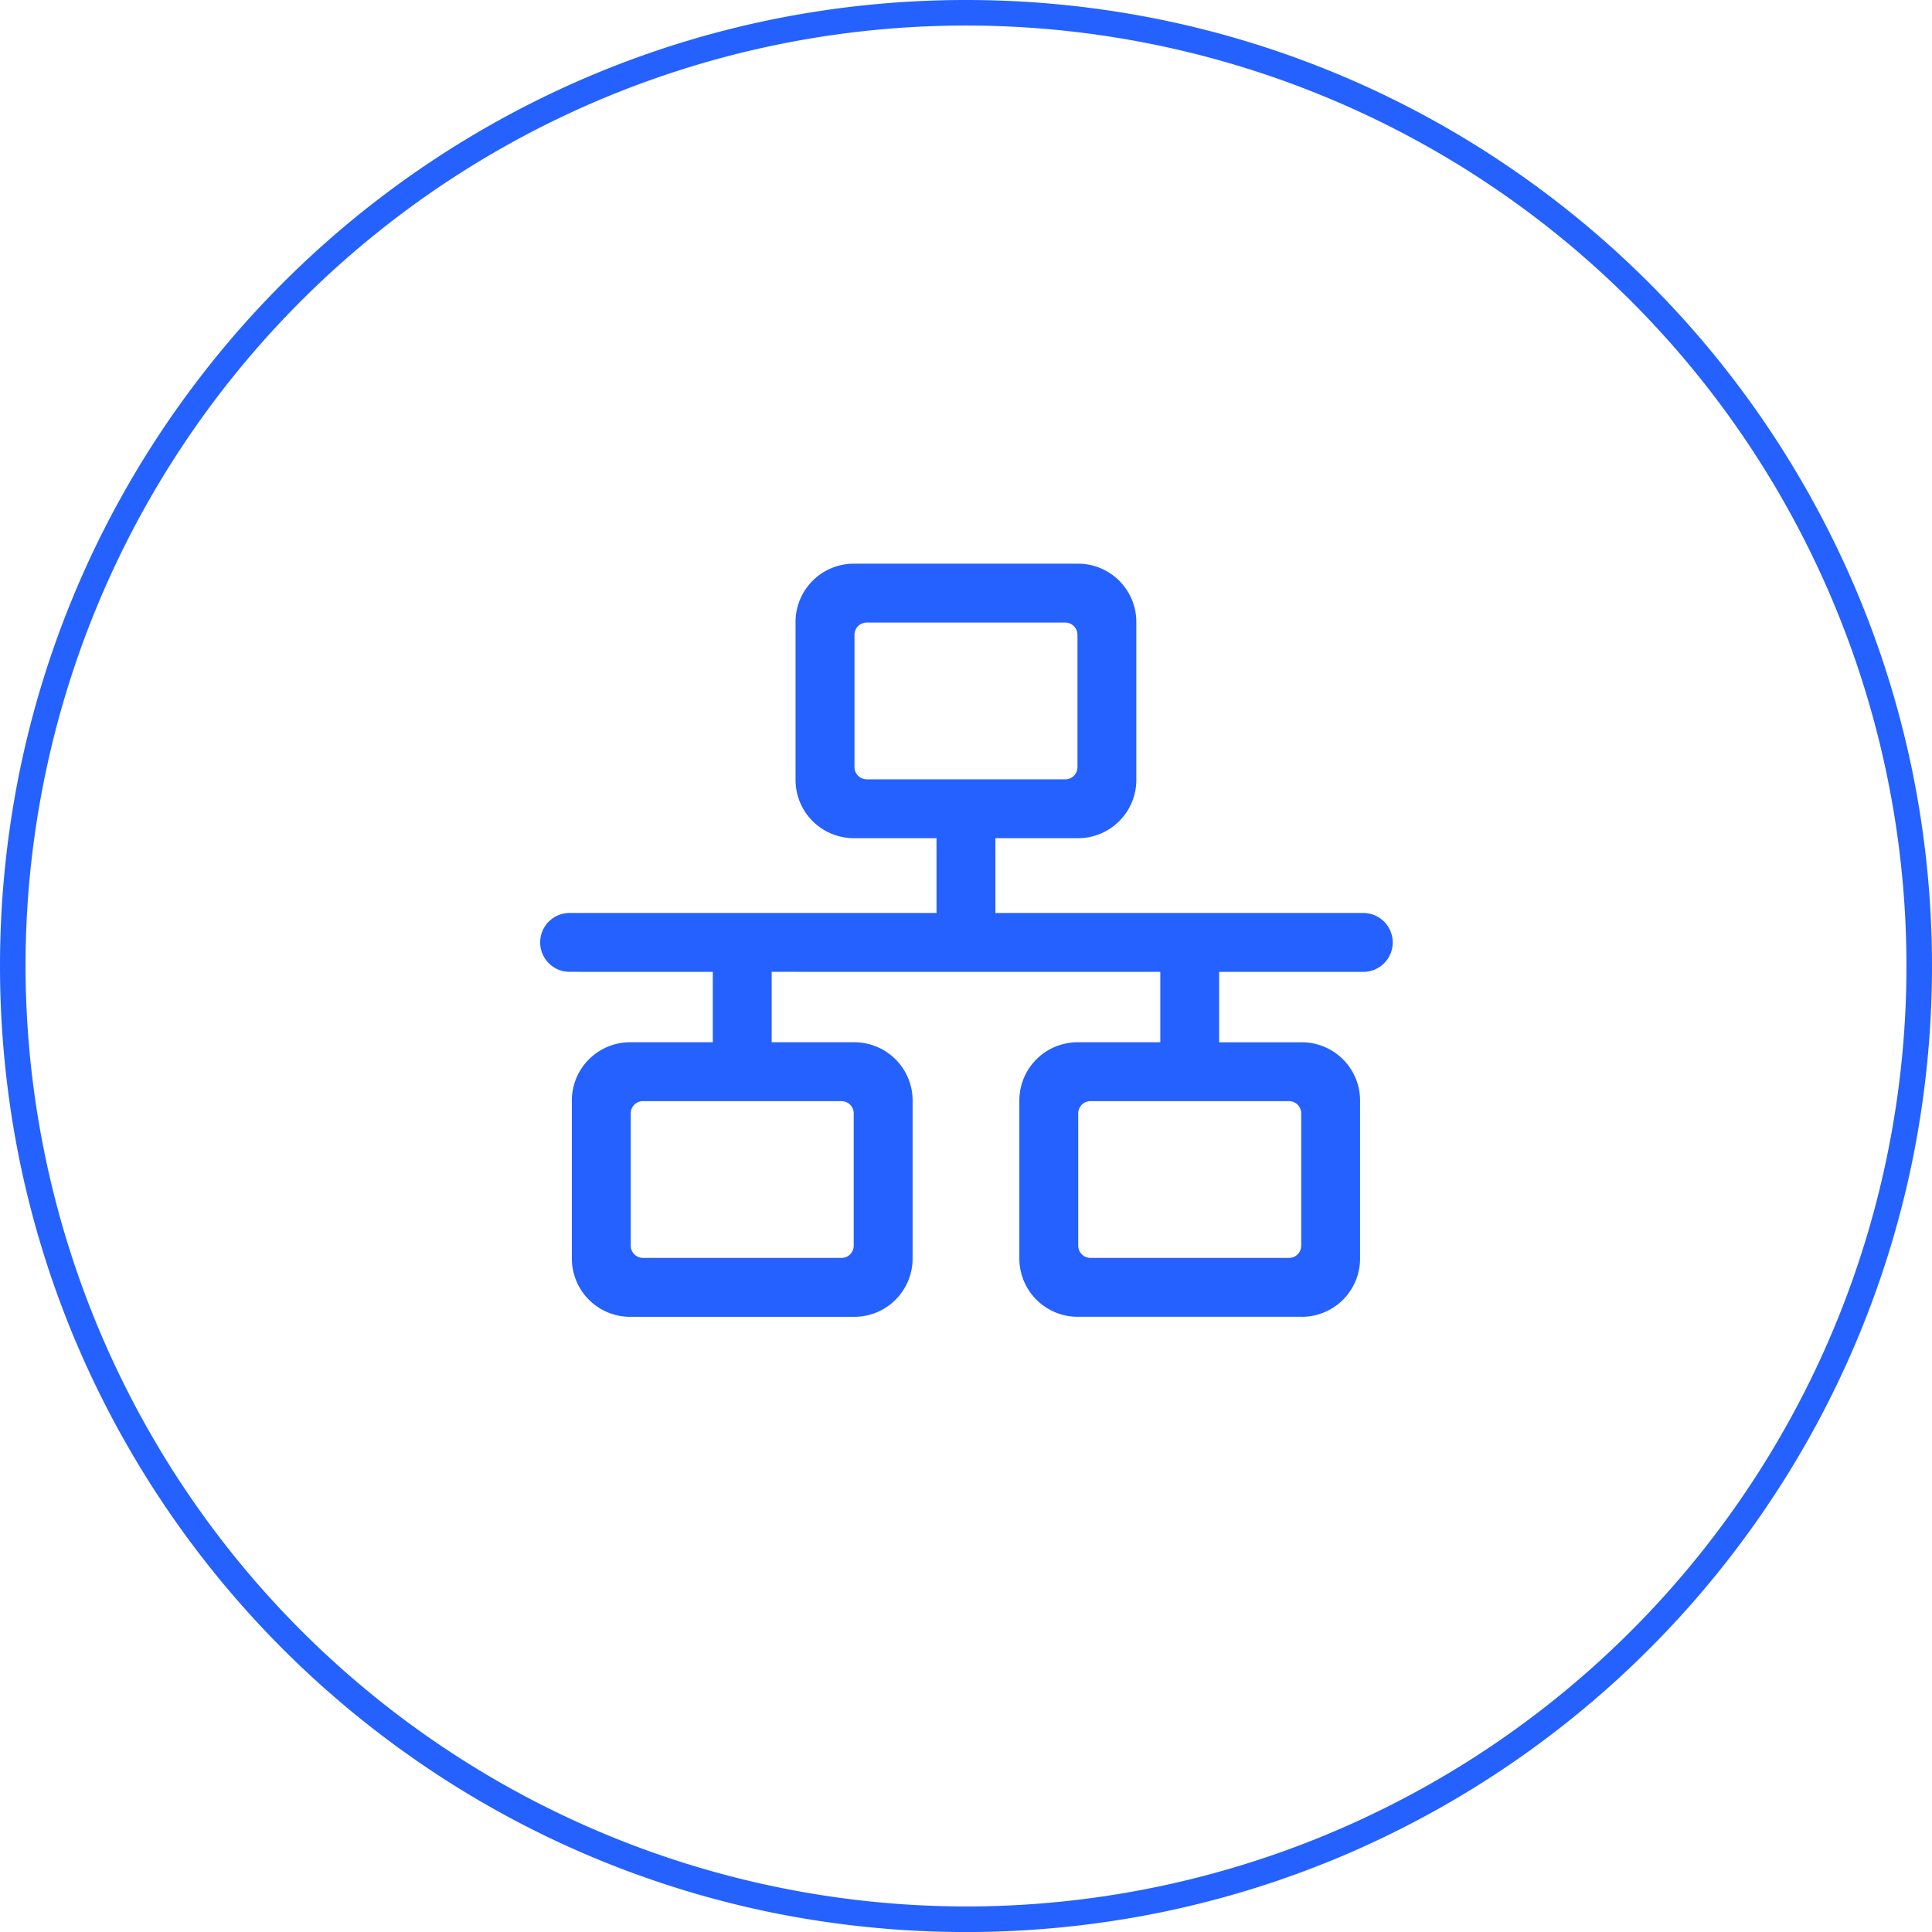 <svg xmlns="http://www.w3.org/2000/svg" width="225" height="225" viewBox="0 0 225 225"><defs><style>.a{fill:#2461ff;}</style></defs><g transform="translate(-263.507 -666.778)"><path class="a" d="M111-1.5A113.322,113.322,0,0,1,133.671.786,111.891,111.891,0,0,1,173.9,17.714a112.824,112.824,0,0,1,40.758,49.5,111.945,111.945,0,0,1,6.556,21.119,113.581,113.581,0,0,1,0,45.342,111.891,111.891,0,0,1-16.929,40.23,112.824,112.824,0,0,1-49.5,40.758,111.945,111.945,0,0,1-21.119,6.556,113.581,113.581,0,0,1-45.342,0A111.891,111.891,0,0,1,48.1,204.286a112.824,112.824,0,0,1-40.758-49.5A111.944,111.944,0,0,1,.786,133.671a113.581,113.581,0,0,1,0-45.342A111.891,111.891,0,0,1,17.714,48.1a112.824,112.824,0,0,1,49.5-40.758A111.945,111.945,0,0,1,88.329.786,113.322,113.322,0,0,1,111-1.5Zm0,222.026A109.526,109.526,0,1,0,1.474,111,109.65,109.65,0,0,0,111,220.526Z" transform="translate(265.007 668.278)"/><path class="a" d="M985.739,370.576H959.615a6.788,6.788,0,0,1-6.781-6.781V345.387a6.788,6.788,0,0,1,6.781-6.781h9.633v-8.2H923.991v8.2h9.631a6.788,6.788,0,0,1,6.781,6.781V363.8a6.788,6.788,0,0,1-6.781,6.781H907.5a6.788,6.788,0,0,1-6.781-6.781V345.387a6.788,6.788,0,0,1,6.781-6.781h9.633v-8.2H900.4a3.429,3.429,0,0,1,0-6.857h42.786V314.84h-9.635a6.789,6.789,0,0,1-6.781-6.781V289.651a6.789,6.789,0,0,1,6.781-6.781h26.125a6.79,6.79,0,0,1,6.781,6.781v18.408a6.789,6.789,0,0,1-6.781,6.781h-9.633v8.713h42.786a3.429,3.429,0,1,1,0,6.857H976.1v8.2h9.633a6.788,6.788,0,0,1,6.781,6.781V363.8a6.789,6.789,0,0,1-6.777,6.781m-24.625-6.859h23.123a1.423,1.423,0,0,0,1.424-1.422V346.887a1.424,1.424,0,0,0-1.424-1.424H961.114a1.425,1.425,0,0,0-1.424,1.424V362.3A1.423,1.423,0,0,0,961.114,363.717Zm-52.115,0h23.125a1.421,1.421,0,0,0,1.422-1.422V346.887a1.423,1.423,0,0,0-1.422-1.424H909a1.423,1.423,0,0,0-1.422,1.424V362.3A1.421,1.421,0,0,0,909,363.717Zm26.059-55.734h23.123a1.424,1.424,0,0,0,1.424-1.424V291.151a1.423,1.423,0,0,0-1.424-1.422H935.058a1.423,1.423,0,0,0-1.424,1.422v15.41A1.424,1.424,0,0,0,935.058,307.983Z" transform="translate(-570.614 449.553)"/></g></svg>